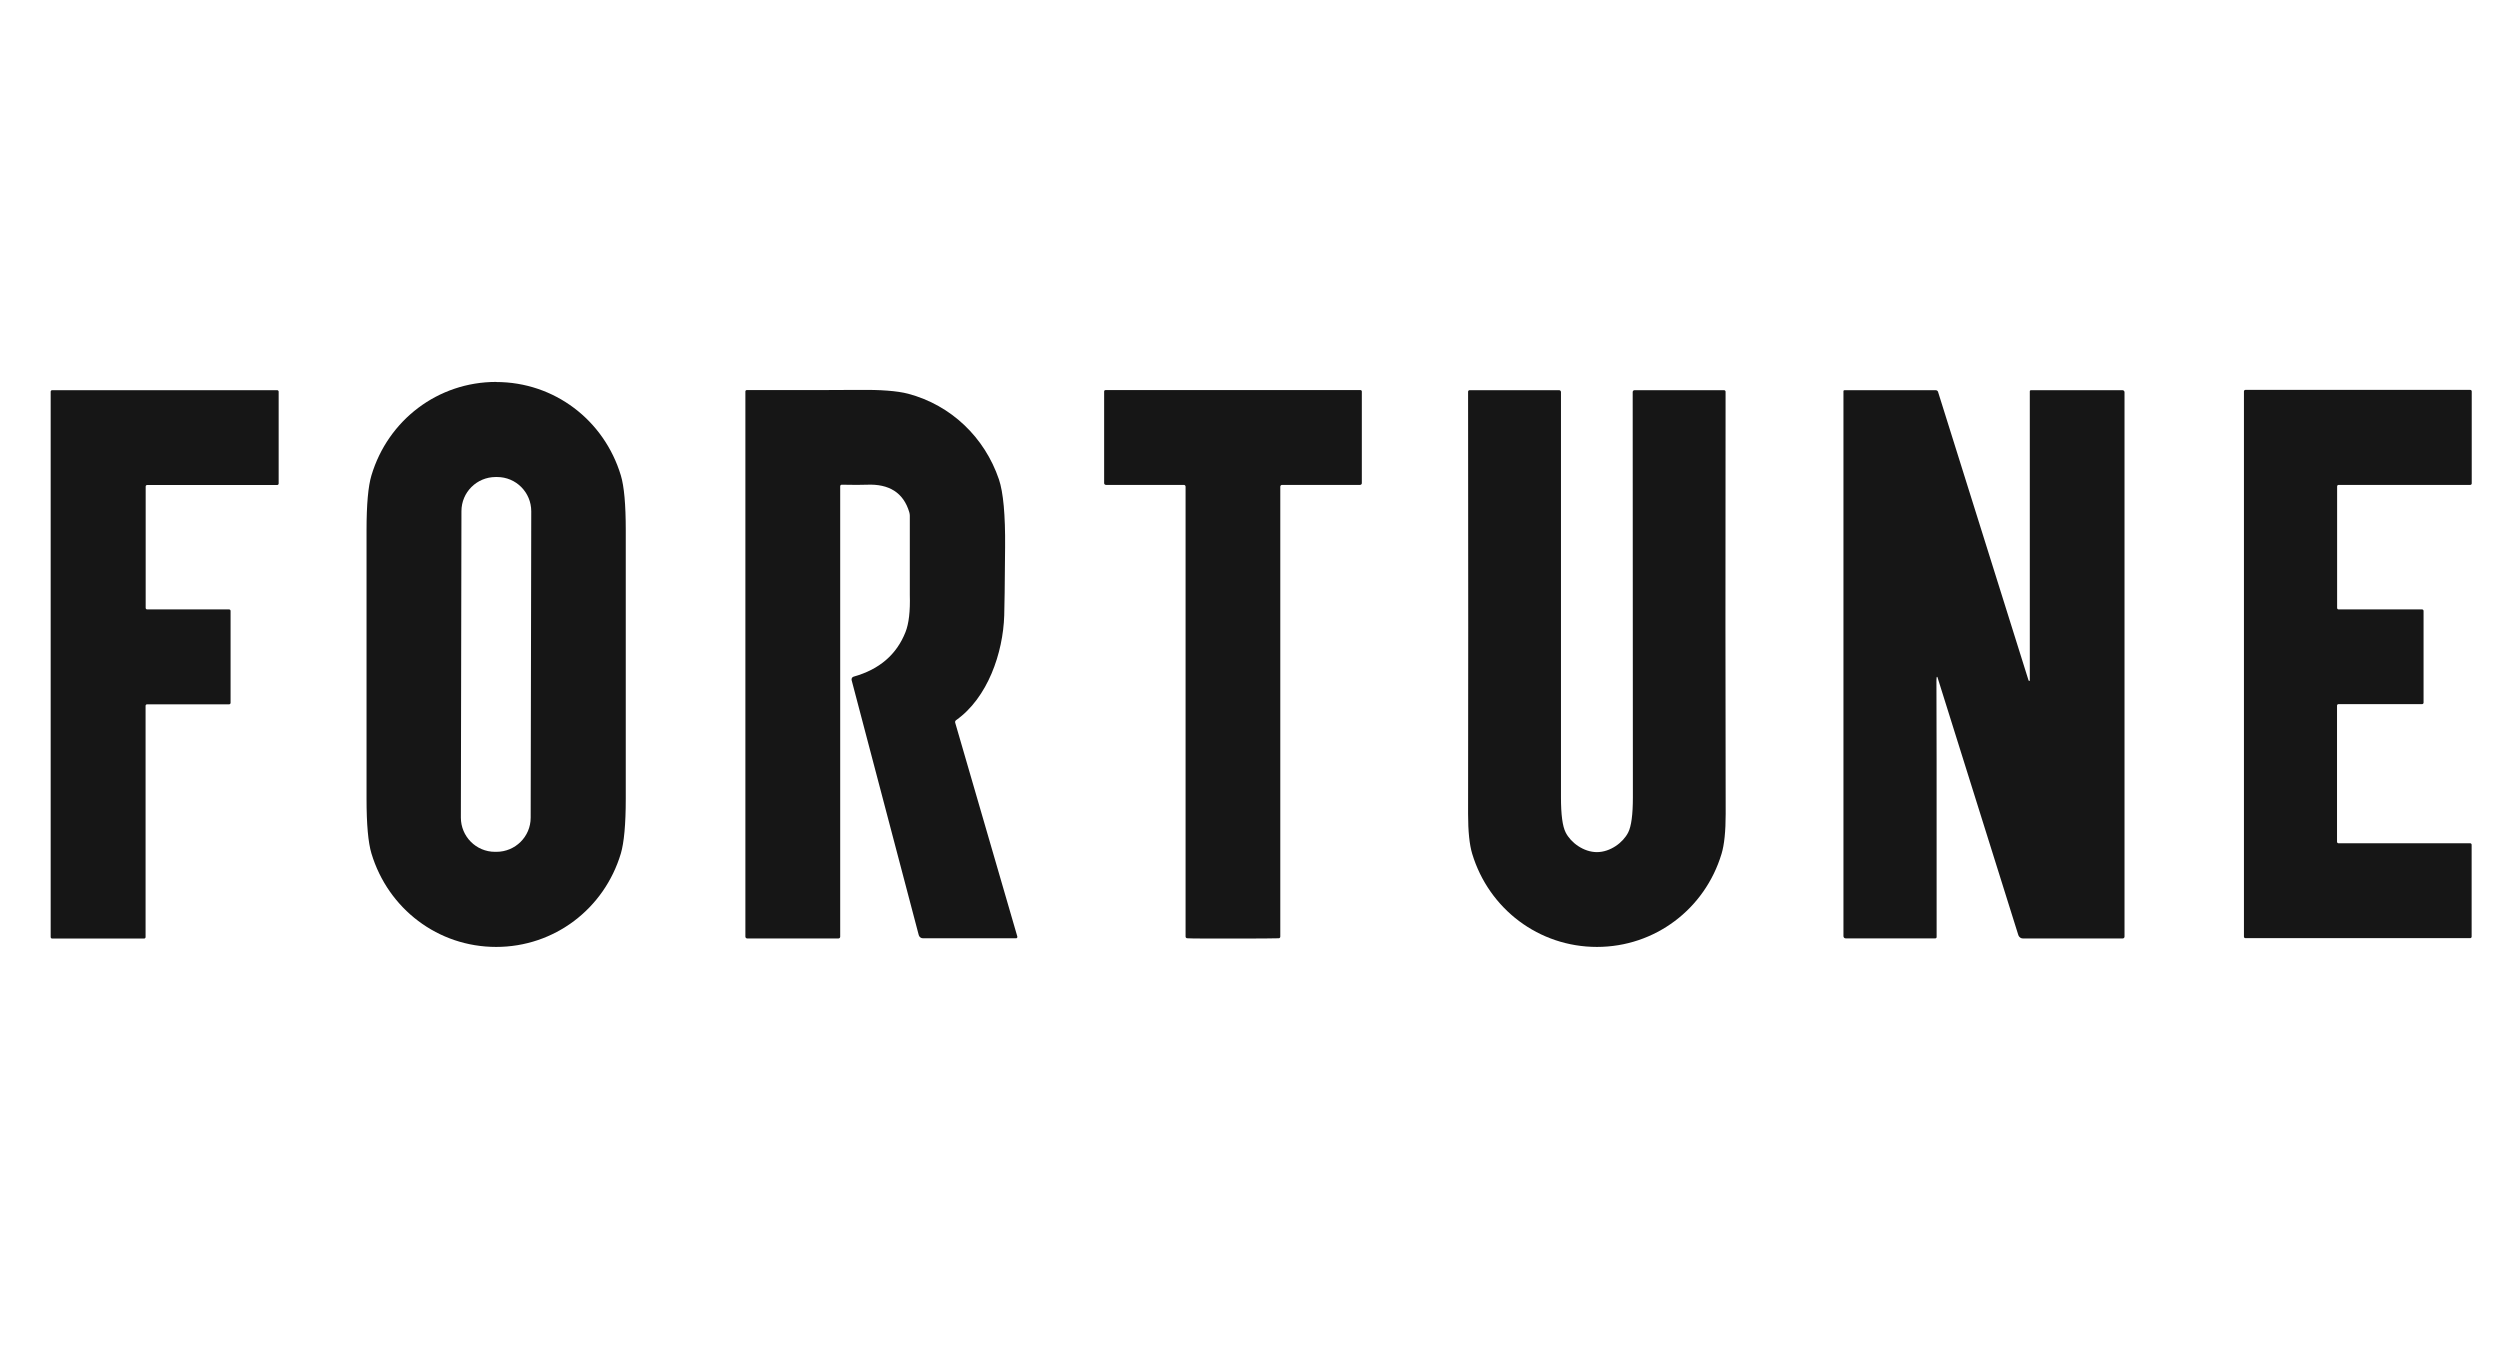 <svg height="140" viewBox="0 0 260 140" width="260" xmlns="http://www.w3.org/2000/svg"><g fill="none"><path d="m38.11 69.11v13.97c0 2.66.17 4.56.51 5.69 1.74 5.77 6.93 9.72 12.97 9.72s11.24-3.95 12.97-9.72c.34-1.13.51-3.02.51-5.68 0-5.72 0-10.38 0-13.97s0-8.26 0-13.97c0-2.66-.17-4.56-.51-5.69-1.73-5.77-6.93-9.72-12.97-9.72s-11.24 3.95-12.97 9.72c-.34 1.13-.51 3.02-.51 5.69v13.97"/><path d="m5.42 40.58c-.08 0-.15.07-.15.15v56.73c0 .08.07.15.15.15h9.57c.08 0 .15-.07.15-.15v-24.06c0-.08.07-.15.15-.15h8.54c.08 0 .15-.07.15-.15v-9.57c0-.08-.07-.15-.15-.15h-8.53c-.08 0-.15-.07-.15-.15v-12.64c0-.08.07-.15.15-.15h13.53c.08 0 .15-.07.15-.15v-9.56c0-.08-.07-.15-.15-.15z"/><path d="m166.09 98.47c6.03 0 11.23-3.94 12.96-9.68.29-.96.43-2.35.43-4.15-.03-11.26-.03-25.89-.01-43.91 0-.09-.07-.16-.16-.16h-9.31c-.1 0-.19.08-.19.19 0 9.26.01 23.31.02 42.15 0 1.8-.16 3.02-.49 3.66-.53 1.05-1.86 2.04-3.25 2.04s-2.72-.99-3.25-2.04c-.33-.65-.49-1.87-.49-3.66 0-18.84 0-32.88 0-42.15 0-.1-.08-.19-.19-.19h-9.31c-.09 0-.16.07-.16.16.03 18.01.03 32.65 0 43.91 0 1.8.14 3.19.43 4.15 1.74 5.74 6.93 9.68 12.97 9.68"/><path d="m257.06 40.73c0-.08-.07-.15-.15-.15h-23.39c-.08 0-.15.07-.15.15v56.72c0 .08.07.15.15.15h23.38c.08 0 .15-.07.15-.15v-9.57c0-.08-.07-.15-.15-.15h-13.7c-.08 0-.15-.07-.15-.15v-14.17c0-.08.07-.15.15-.15h8.7c.08 0 .15-.07.15-.15v-9.55c0-.08-.07-.15-.15-.15h-8.69c-.08 0-.15-.07-.15-.15v-12.65c0-.08.07-.15.15-.15h13.7c.08 0 .15-.07.15-.15v-9.55"/><path d="m105.8 97.4-6.46-22.23c-.03-.1 0-.2.09-.26 3.29-2.32 4.89-6.99 5.01-10.9.03-.83.05-3.19.09-7.1.03-3.35-.19-5.7-.64-7.04-1.49-4.38-4.97-7.72-9.44-8.91-1.15-.3-2.89-.44-5.23-.4-1.18.02-5.04.03-11.56.02-.08 0-.14.06-.14.14v56.7c0 .1.08.19.19.19h9.49c.1 0 .18-.08.18-.18v-46.85c0-.09.07-.16.16-.16 1.21.03 2.09.03 2.65 0 2.23-.09 3.77.79 4.38 2.88.03.11.05.22.05.34v8.25c.04 1.69-.11 2.98-.45 3.86-.92 2.33-2.71 3.88-5.39 4.63-.16.05-.26.21-.21.37l6.98 26.51c.05.19.23.33.43.33h9.68c.08 0 .15-.07.15-.15 0-.01 0-.03 0-.04"/><path d="m128.23 97.61c2.7 0 4.29 0 4.76-.03.09 0 .16-.08.16-.17v-46.8c0-.1.08-.18.18-.18h8.11c.1 0 .19-.08.19-.18v-9.54c0-.08-.06-.14-.14-.14-.95 0-5.37 0-13.26 0s-12.31 0-13.26 0c-.08 0-.14.07-.14.14v9.54c0 .1.08.18.19.18h8.11c.1 0 .18.08.18.18v46.8c0 .1.07.17.16.17.47.02 2.06.03 4.76.03"/><path d="m210.98 70.77-9.41-30c-.03-.11-.14-.18-.25-.18h-9.49c-.06 0-.1.05-.1.1v56.68c0 .13.1.23.23.23h9.32c.08 0 .14-.06.14-.14 0-15.63 0-24.51-.02-26.62 0-.19 0-.33.03-.42 0-.02.02-.03.04-.02.01 0 .02.01.02.02l8.42 26.85c.06.2.25.34.47.34h10.38c.1 0 .19-.08.19-.19v-56.62c0-.12-.09-.21-.21-.21h-9.52c-.07 0-.12.05-.12.12v30.05s-.02.07-.05.07-.07-.02-.07-.05"/><path d="m55.25 53.17c0-1.96-1.58-3.56-3.55-3.56h-.15c-1.96 0-3.56 1.58-3.56 3.55s-.06 31.87-.06 31.87c0 1.96 1.58 3.56 3.55 3.56h.15c1.96 0 3.56-1.58 3.56-3.55s.06-31.87.06-31.87"/></g><path d="m51.6 39.73c6.04 0 11.23 3.95 12.97 9.72.34 1.13.51 3.02.51 5.69v13.97s0 8.26 0 13.97c0 2.66-.18 4.55-.51 5.68-1.73 5.77-6.93 9.72-12.97 9.72s-11.23-3.95-12.97-9.72c-.34-1.13-.51-3.02-.51-5.69 0-5.72 0-10.37 0-13.97s0-8.26 0-13.97c0-2.66.17-4.56.51-5.69 1.73-5.77 6.93-9.72 12.97-9.72zm3.65 13.44c0-1.96-1.58-3.56-3.55-3.56h-.15c-1.96 0-3.56 1.58-3.56 3.55s-.06 31.87-.06 31.87c0 1.96 1.58 3.56 3.55 3.56h.15c1.96 0 3.56-1.58 3.56-3.55s.06-31.87.06-31.87z" fill="#161616"/><path d="m5.42 40.58h23.41c.08 0 .15.07.15.15v9.56c0 .08-.07.15-.15.15h-13.53c-.08 0-.15.07-.15.15v12.64c0 .08.07.15.15.15h8.53c.08 0 .15.07.15.15v9.57c0 .08-.07.15-.15.15h-8.54c-.08 0-.15.07-.15.15v24.06c0 .08-.07.15-.15.15h-9.57c-.08 0-.15-.07-.15-.15v-56.73c0-.08.07-.15.15-.15z" fill="#161616"/><path d="m166.08 88.62c1.39 0 2.72-.99 3.25-2.04.33-.65.49-1.87.49-3.66 0-18.84-.02-32.88-.02-42.15 0-.1.08-.19.19-.19h9.31c.09 0 .16.07.16.16-.02 18.01-.02 32.65.01 43.91 0 1.8-.14 3.19-.43 4.15-1.73 5.74-6.93 9.68-12.96 9.68s-11.23-3.94-12.97-9.68c-.29-.96-.43-2.35-.43-4.15.02-11.26.02-25.89 0-43.91 0-.09.07-.16.16-.16h9.31c.1 0 .19.08.19.19v42.15c0 1.8.16 3.02.49 3.66.53 1.05 1.86 2.04 3.25 2.04z" fill="#161616"/><path d="m257.06 40.73v9.55c0 .08-.07.15-.15.15h-13.7c-.08 0-.15.07-.15.15v12.65c0 .08.07.15.15.15h8.69c.08 0 .15.07.15.15v9.55c0 .08-.07.15-.15.15h-8.7c-.08 0-.15.07-.15.15v14.17c0 .08.07.15.15.15h13.7c.08 0 .15.07.15.15v9.57c0 .08-.07.15-.15.15h-23.38c-.08 0-.15-.07-.15-.15v-56.72c0-.08.07-.15.15-.15h23.39c.08 0 .15.07.15.15z" fill="#161616"/><path d="m105.8 97.4c.02.08-.02.16-.1.18-.01 0-.02 0-.04 0h-9.68c-.2 0-.37-.13-.43-.33l-6.98-26.51c-.04-.16.05-.33.21-.37 2.68-.75 4.47-2.3 5.39-4.63.35-.88.5-2.17.45-3.86 0-.3 0-3.05 0-8.25 0-.12-.02-.23-.05-.34-.61-2.09-2.15-2.97-4.38-2.88-.56.03-1.45.02-2.65 0-.09 0-.16.07-.16.16v46.85c0 .1-.08.18-.18.18h-9.49c-.1 0-.19-.08-.19-.19v-56.7c0-.08.06-.14.14-.14 6.52 0 10.38 0 11.56-.02 2.34-.03 4.08.1 5.23.4 4.47 1.19 7.95 4.53 9.44 8.91.45 1.34.67 3.69.64 7.04-.03 3.91-.06 6.28-.09 7.1-.12 3.91-1.72 8.58-5.01 10.9-.08.06-.12.16-.09.26l6.46 22.23z" fill="#161616"/><path d="m128.23 40.57h13.26c.08 0 .14.07.14.14v9.54c0 .1-.08.18-.19.18h-8.11c-.1 0-.18.08-.18.18v46.8c0 .09-.07.17-.16.17-.47.02-2.06.03-4.76.03s-4.29 0-4.76-.03c-.09 0-.17-.08-.17-.17v-46.8c0-.1-.08-.18-.17-.18h-8.11c-.1 0-.19-.08-.19-.18v-9.54c0-.08.06-.14.14-.14z" fill="#161616"/><path d="m210.98 70.77s.04.06.07.05c.03 0 .06-.04.05-.07v-30.05c0-.07.05-.12.12-.12h9.52c.12 0 .21.1.21.21v56.62c0 .1-.08.19-.19.19h-10.38c-.21 0-.4-.14-.47-.34l-8.42-26.85s-.03-.03-.05-.02c-.01 0-.02.01-.02.02-.02.09-.03.23-.03.42.02 2.12.02 10.99.02 26.62 0 .08-.06.14-.14.14h-9.32c-.13 0-.23-.1-.23-.23v-56.68c0-.06.05-.1.1-.1h9.49c.12 0 .22.07.25.18l9.41 30z" fill="#161616"/></svg>